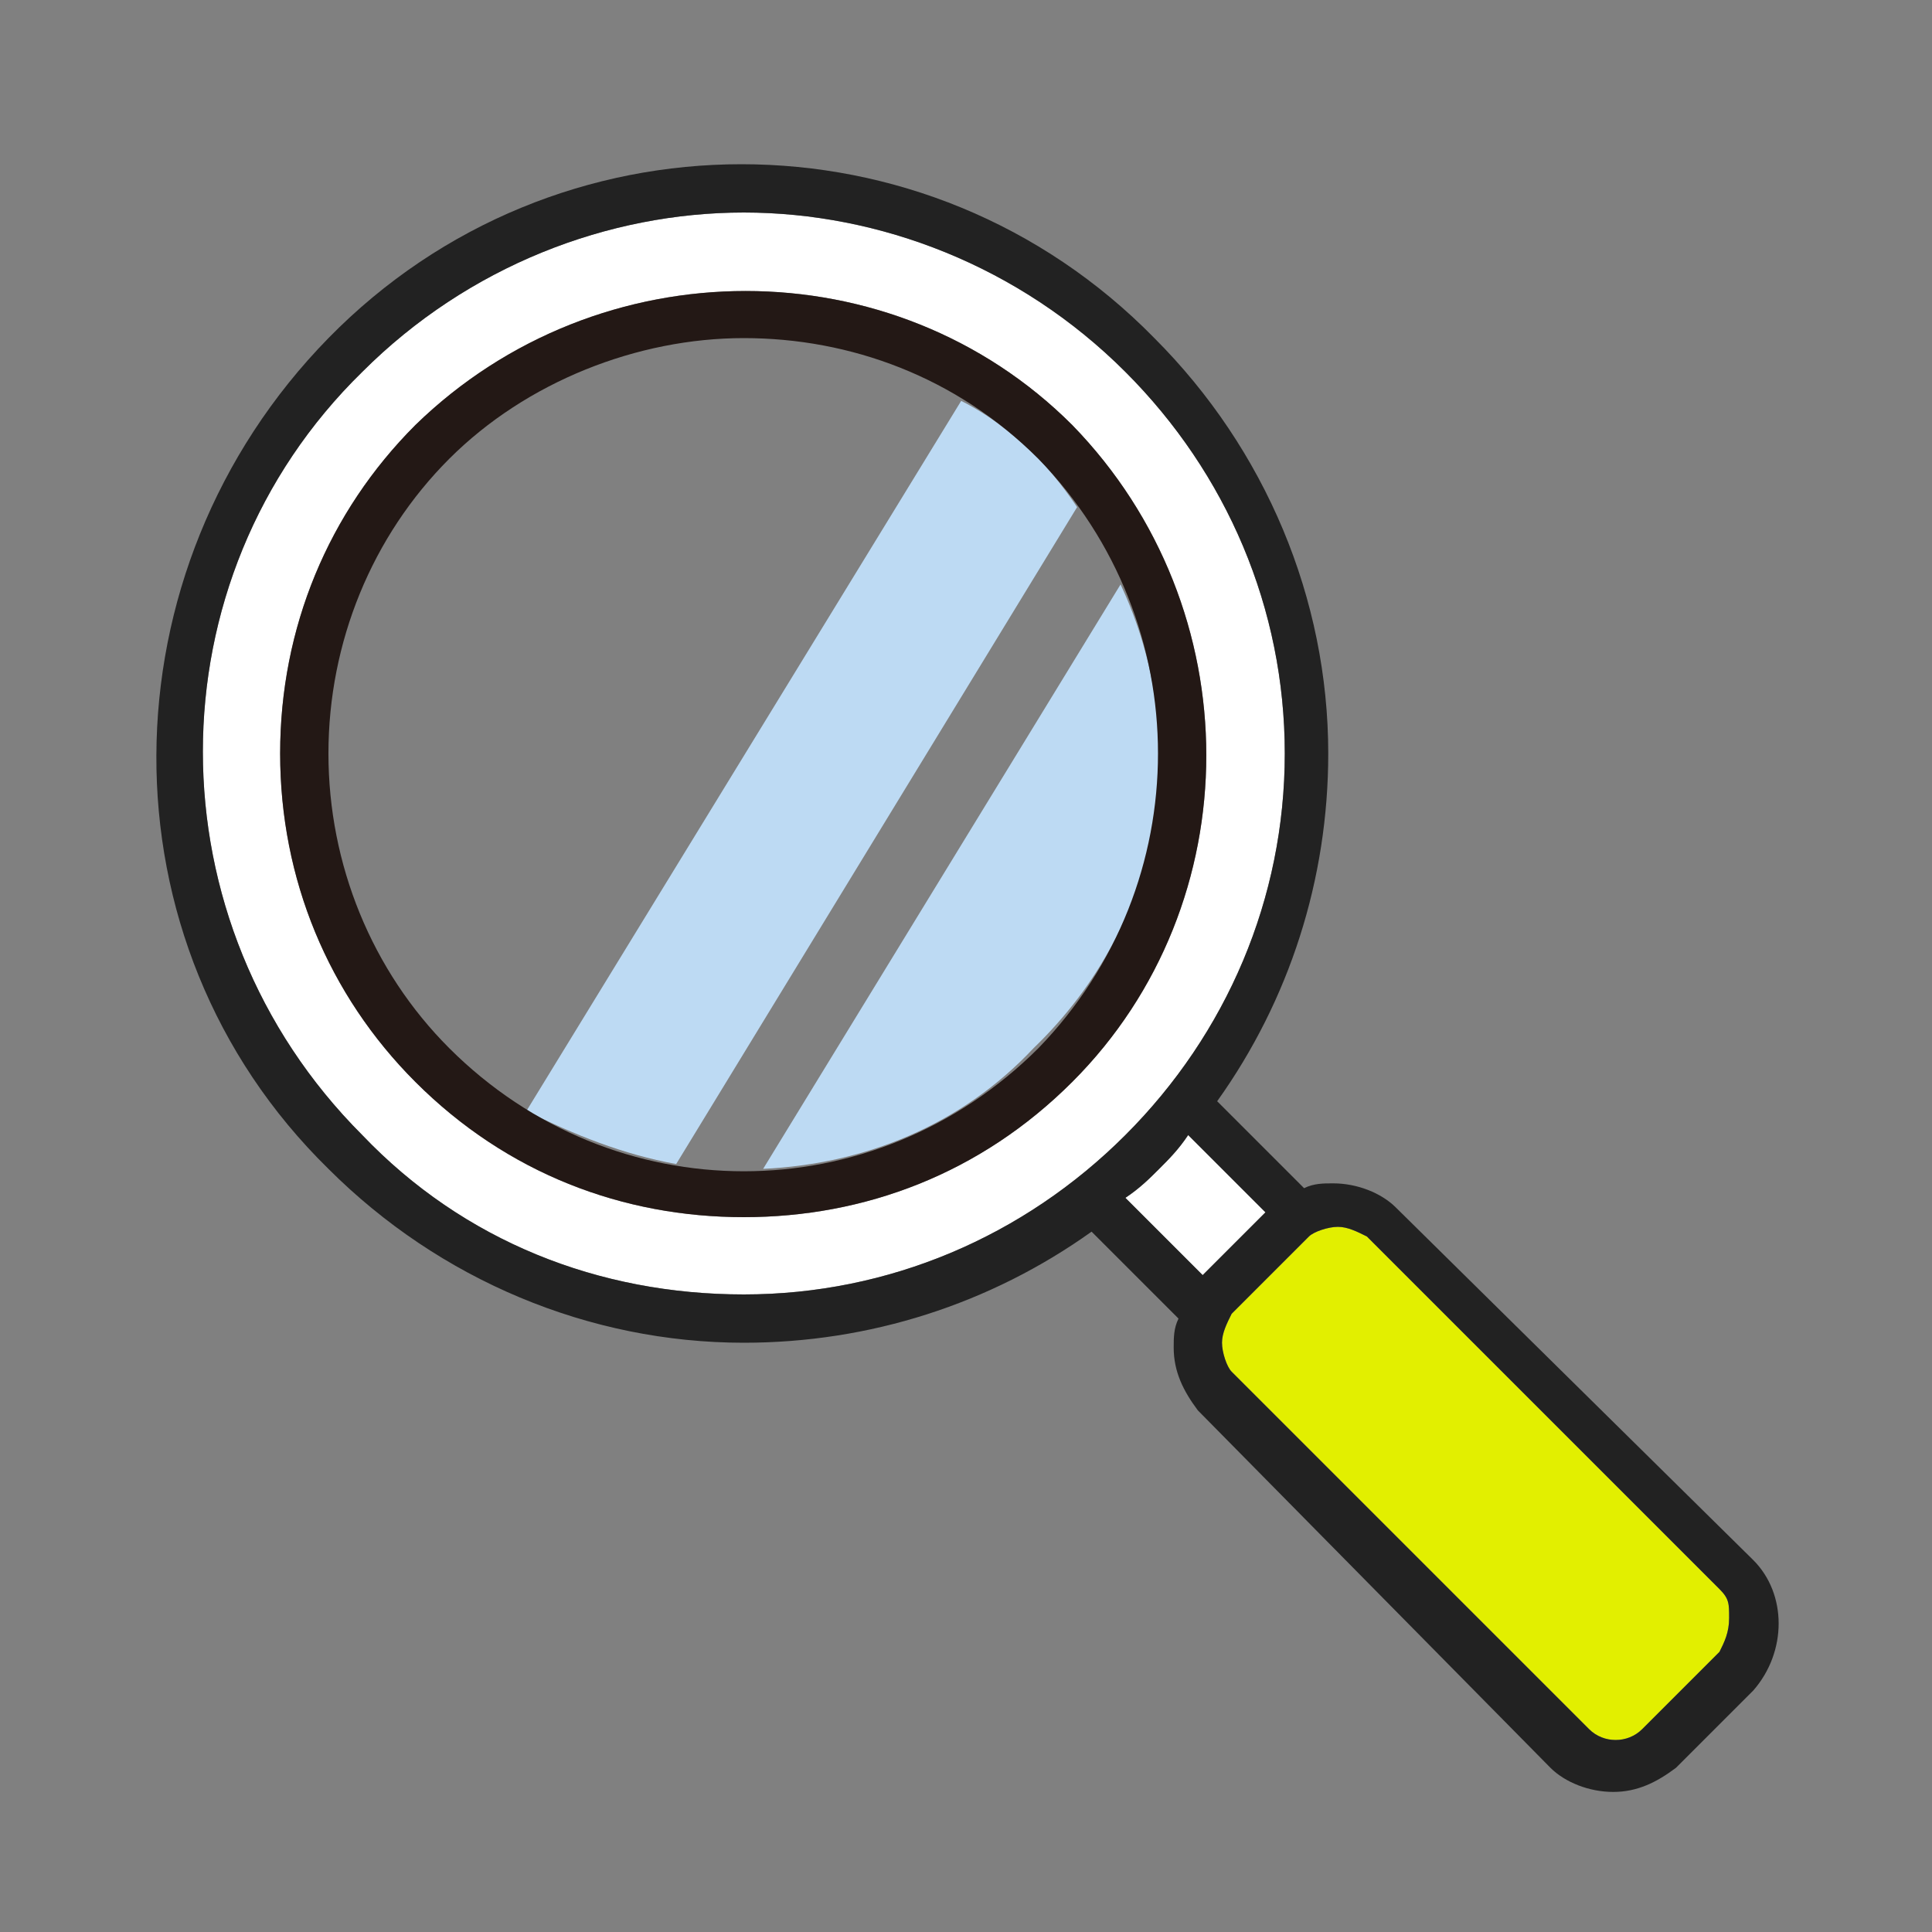 <?xml version="1.0" encoding="utf-8"?>
<!-- Generator: Adobe Illustrator 28.1.0, SVG Export Plug-In . SVG Version: 6.00 Build 0)  -->
<svg version="1.1" id="_レイヤー_2" xmlns="http://www.w3.org/2000/svg" xmlns:xlink="http://www.w3.org/1999/xlink" x="0px"
	 y="0px" viewBox="0 0 40 40" style="enable-background:new 0 0 40 40;" xml:space="preserve">
<rect x="0" y="0" width="40" height="40" fill="#808080" stroke="none"/>
<style type="text/css">
	.st0{fill:#BDDAF3;}
	.st1{fill:#FFFFFF;}
	.st2{fill:#E2EF00;}
	.st3{fill:#231815;}
	.st4{fill:#222222;}
	.st5{fill:none;}
</style>
<g id="_レイヤー_2-2">
	<g>
		<g>
			<path class="st0" d="M14,24.1l8.3-13.6c-0.2-0.3-0.5-0.7-0.8-1c-0.5-0.5-1-0.9-1.6-1.2l-9,14.7C11.9,23.5,12.9,23.9,14,24.1
				L14,24.1z"/>
			<path class="st0" d="M23.2,12.1l-7.4,12.1c2.1-0.1,4.1-0.9,5.6-2.5C24.1,19.1,24.7,15.3,23.2,12.1L23.2,12.1z"/>
		</g>
		<path class="st1" d="M22.2,8.8c-3.7-3.7-9.8-3.7-13.6,0c-1.8,1.8-2.8,4.2-2.8,6.8s1,5,2.8,6.8c1.9,1.9,4.3,2.8,6.8,2.8
			s4.9-0.9,6.8-2.8C25.9,18.7,25.9,12.6,22.2,8.8z M7.5,23.5c-4.4-4.4-4.4-11.5,0-15.8c2.2-2.2,5.1-3.3,7.9-3.3s5.7,1.1,7.9,3.3
			c2.1,2.1,3.3,4.9,3.3,7.9s-1.2,5.8-3.3,7.9c-2.1,2.1-4.9,3.3-7.9,3.3S9.6,25.7,7.5,23.5L7.5,23.5z"/>
		<path class="st1" d="M24,24.2c0.2-0.2,0.4-0.4,0.6-0.7l1.6,1.6l-1.3,1.3l-1.6-1.6C23.6,24.6,23.8,24.4,24,24.2z"/>
		<path class="st2" d="M35.6,34.2l-1.6,1.6c-0.3,0.3-0.8,0.3-1.1,0l-7.4-7.4c-0.1-0.1-0.2-0.4-0.2-0.6s0.1-0.4,0.2-0.6l1.6-1.6
			c0.1-0.1,0.4-0.2,0.6-0.2s0.4,0.1,0.6,0.2l7.3,7.3c0.2,0.2,0.2,0.3,0.2,0.6S35.7,34,35.6,34.2z"/>
		<g>
			<path class="st3" d="M22.2,8.8c-3.7-3.7-9.8-3.7-13.6,0c-1.8,1.8-2.8,4.2-2.8,6.8s1,5,2.8,6.8c1.9,1.9,4.3,2.8,6.8,2.8
				s4.9-0.9,6.8-2.8C25.9,18.7,25.9,12.6,22.2,8.8z M21.5,21.7c-3.4,3.4-8.8,3.4-12.2,0c-1.6-1.6-2.5-3.8-2.5-6.1s0.9-4.5,2.5-6.1
				S13.2,7,15.4,7s4.4,0.8,6.1,2.5C24.8,12.9,24.8,18.3,21.5,21.7L21.5,21.7z"/>
			<path class="st4" d="M36.3,32.3L28.9,25c-0.3-0.3-0.8-0.5-1.3-0.5c-0.2,0-0.4,0-0.6,0.1l-1.8-1.8c1.5-2.1,2.3-4.6,2.3-7.2
				c0-3.2-1.3-6.3-3.6-8.6C19.2,2.2,11.5,2.2,6.8,7S2,19.5,6.8,24.2c2.3,2.3,5.4,3.6,8.6,3.6c2.6,0,5.1-0.8,7.2-2.3l1.8,1.8
				c-0.1,0.2-0.1,0.4-0.1,0.6c0,0.5,0.2,0.9,0.5,1.3l7.3,7.4c0.3,0.3,0.8,0.5,1.3,0.5s0.9-0.2,1.3-0.5l1.6-1.6
				C37,34.2,37,33,36.3,32.3L36.3,32.3z M7.5,23.5c-4.4-4.4-4.4-11.5,0-15.8c2.2-2.2,5.1-3.3,7.9-3.3s5.7,1.1,7.9,3.3
				c2.1,2.1,3.3,4.9,3.3,7.9s-1.2,5.8-3.3,7.9c-2.1,2.1-4.9,3.3-7.9,3.3S9.6,25.7,7.5,23.5L7.5,23.5z M24,24.2
				c0.2-0.2,0.4-0.4,0.6-0.7l1.6,1.6l-1.3,1.3l-1.6-1.6C23.6,24.6,23.8,24.4,24,24.2z M35.6,34.2l-1.6,1.6c-0.3,0.3-0.8,0.3-1.1,0
				l-7.4-7.4c-0.1-0.1-0.2-0.4-0.2-0.6s0.1-0.4,0.2-0.6l1.6-1.6c0.1-0.1,0.4-0.2,0.6-0.2s0.4,0.1,0.6,0.2l7.3,7.3
				c0.2,0.2,0.2,0.3,0.2,0.6S35.7,34,35.6,34.2z"/>
		</g>
	</g>
	<rect class="st5" width="40" height="40"/>
</g>
</svg>
